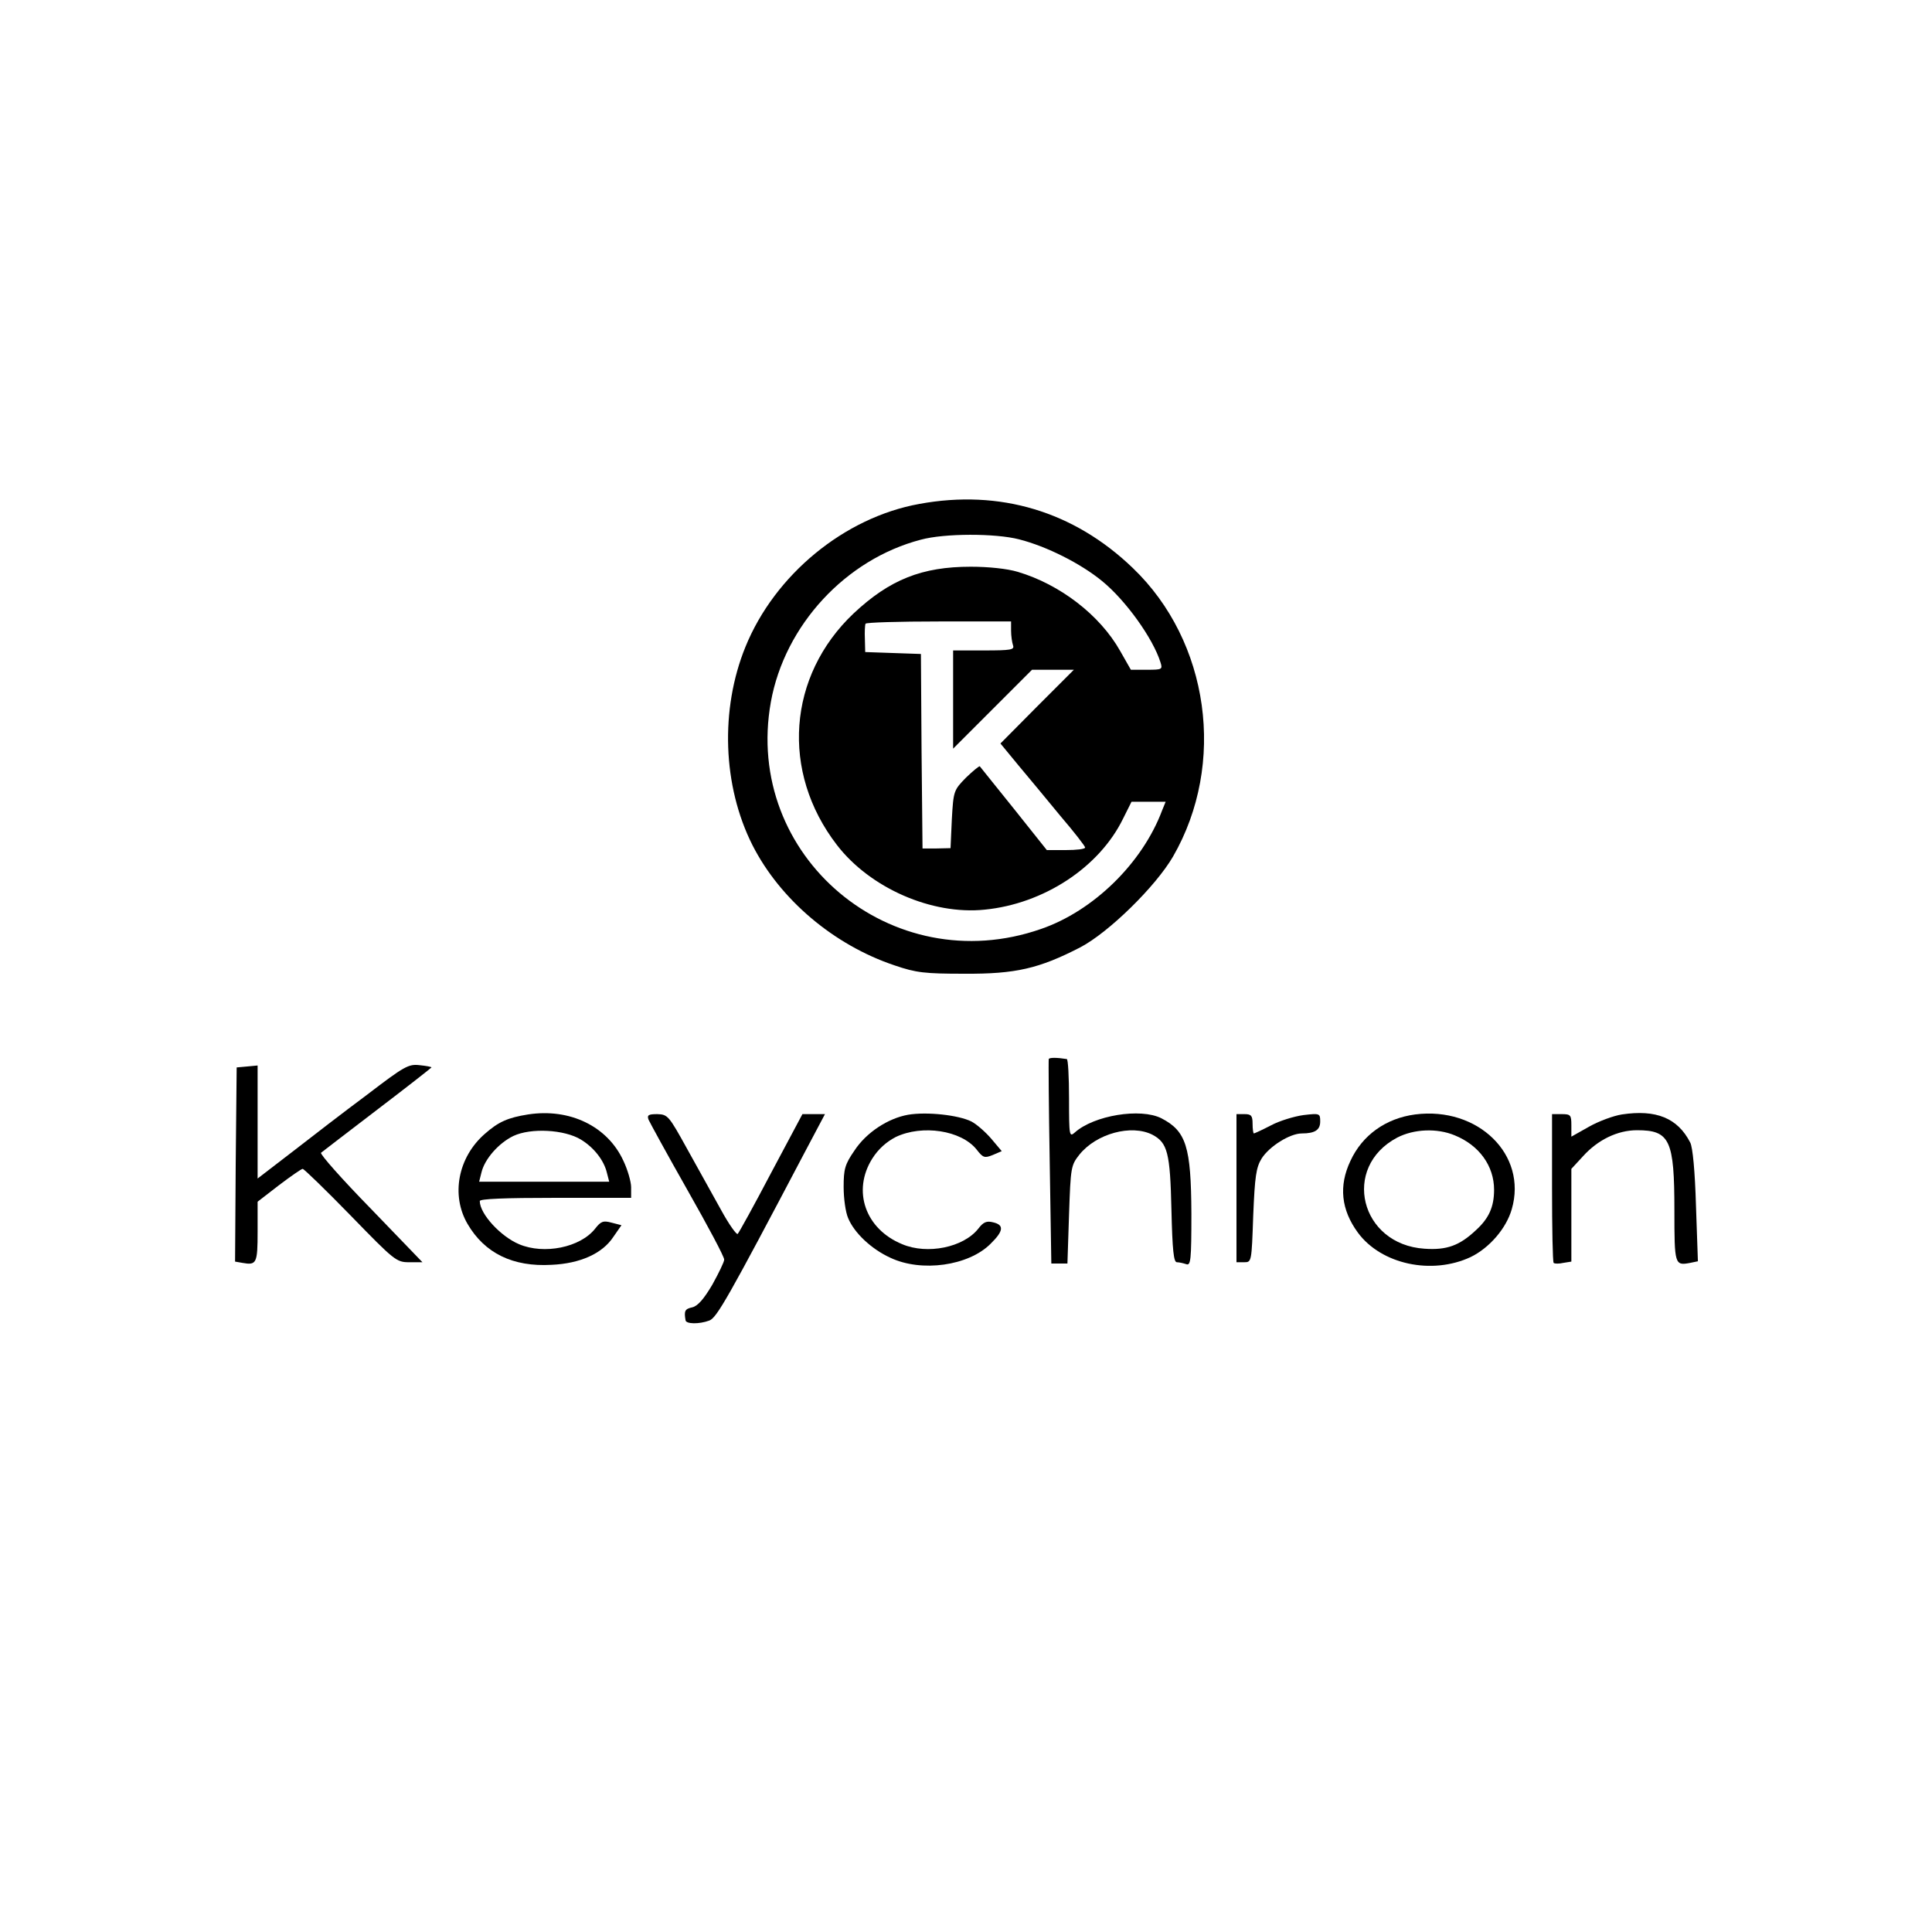 <?xml version="1.0" standalone="no"?>
<!DOCTYPE svg PUBLIC "-//W3C//DTD SVG 20010904//EN"
 "http://www.w3.org/TR/2001/REC-SVG-20010904/DTD/svg10.dtd">
<svg version="1.0" xmlns="http://www.w3.org/2000/svg"
 width="30" height="30" viewBox="0 0 600 600"
 preserveAspectRatio="xMidYMid meet">

<g transform="translate(0,600) scale(0.1,-0.1)"
fill="#000000" stroke="none">
<path d="M2855 4435 c-233 -42 -449 -220 -540 -444 -79 -194 -71 -432 22 -616
86 -169 253 -310 441 -373 67 -23 94 -26 217 -26 159 -1 232 16 360 82 88 46
234 189 288 282 166 288 113 668 -125 896 -183 176 -413 245 -663 199z m310
-110 c86 -22 191 -75 257 -129 74 -60 159 -179 182 -253 7 -22 5 -23 -42 -23
l-50 0 -33 58 c-63 112 -187 207 -318 246 -33 10 -92 16 -146 16 -152 0 -252
-40 -364 -145 -205 -194 -227 -492 -52 -719 103 -134 295 -218 459 -201 183
18 356 131 430 283 l26 52 53 0 53 0 -11 -27 c-61 -163 -213 -312 -376 -368
-464 -162 -925 226 -839 705 43 238 232 443 466 504 74 20 231 20 305 1z m-25
-284 c0 -16 3 -36 6 -45 5 -14 -6 -16 -90 -16 l-96 0 0 -152 0 -153 123 123
122 122 65 0 65 0 -114 -114 -114 -115 56 -68 c31 -37 90 -108 131 -158 42
-49 76 -93 76 -97 0 -5 -27 -8 -60 -8 l-59 0 -102 128 c-56 70 -104 129 -106
132 -2 2 -21 -14 -43 -35 -38 -39 -39 -41 -44 -130 l-4 -89 -44 -1 -43 0 -3
302 -2 302 -87 3 -86 3 -1 40 c-1 22 0 43 2 48 2 4 104 7 228 7 l224 0 0 -29z"/>
<path d="M3257 2711 c-1 -3 0 -148 3 -321 l5 -314 25 0 25 0 5 152 c5 147 6
153 32 186 53 66 162 95 227 62 47 -25 55 -56 59 -233 3 -127 7 -163 17 -163
7 0 20 -3 29 -6 14 -5 16 12 16 157 -1 208 -16 256 -93 296 -65 33 -210 9
-269 -44 -17 -15 -18 -11 -18 105 0 67 -3 123 -7 123 -31 5 -54 5 -56 0z"/>
<path d="M1141 2601 c-70 -52 -174 -132 -233 -178 l-108 -83 0 176 0 175 -32
-3 -33 -3 -3 -301 -2 -302 23 -4 c44 -8 47 -1 47 97 l0 93 66 51 c37 28 70 51
74 51 4 0 71 -65 149 -145 136 -140 142 -145 182 -145 l41 0 -161 167 c-89 91
-158 169 -154 173 5 4 83 64 176 135 92 70 167 129 167 130 0 2 -17 5 -37 7
-34 4 -47 -3 -162 -91z"/>
<path d="M1640 2539 c-63 -10 -92 -23 -134 -60 -84 -73 -106 -191 -54 -280 53
-91 141 -134 261 -127 89 4 158 35 192 87 l25 36 -31 8 c-26 7 -33 4 -51 -19
-46 -58 -158 -81 -236 -48 -57 24 -122 94 -122 134 0 7 78 10 235 10 l235 0 0
33 c0 17 -11 55 -24 82 -49 107 -166 164 -296 144z m164 -78 c41 -25 72 -65
81 -104 l7 -27 -202 0 -202 0 7 28 c10 43 54 92 99 114 55 26 159 20 210 -11z"/>
<path d="M2820 2538 c-62 -11 -130 -55 -167 -112 -29 -42 -33 -57 -33 -112 0
-36 6 -79 14 -97 19 -46 72 -96 131 -123 97 -46 243 -25 311 43 41 40 43 59 8
67 -20 5 -30 1 -46 -20 -46 -58 -158 -81 -236 -48 -115 47 -156 166 -93 266
19 30 44 52 73 67 82 39 203 21 251 -39 20 -26 25 -27 50 -17 l28 12 -32 38
c-17 20 -45 45 -62 54 -40 20 -138 31 -197 21z"/>
<path d="M4395 2539 c-91 -12 -164 -64 -201 -144 -37 -78 -29 -152 23 -223 73
-99 230 -132 350 -76 58 28 111 89 128 149 49 169 -105 319 -300 294z m123
-65 c76 -31 122 -95 122 -169 0 -53 -16 -89 -57 -126 -50 -47 -90 -62 -159
-57 -200 13 -259 253 -85 345 52 27 124 30 179 7z"/>
<path d="M5037 2539 c-26 -4 -72 -21 -102 -38 l-55 -31 0 35 c0 32 -2 35 -30
35 l-30 0 0 -228 c0 -126 2 -231 5 -234 3 -3 17 -3 30 0 l25 4 0 144 0 144 36
39 c46 51 107 81 168 81 102 0 116 -30 116 -249 0 -169 1 -172 49 -163 l24 5
-6 173 c-3 104 -10 182 -18 196 -39 76 -106 103 -212 87z"/>
<path d="M2014 2523 c4 -9 58 -108 121 -219 63 -111 115 -208 114 -216 0 -7
-17 -42 -37 -78 -26 -44 -45 -66 -62 -70 -23 -5 -26 -11 -21 -40 1 -12 42 -13
74 -1 23 9 56 66 297 524 l62 117 -35 0 -35 0 -97 -182 c-53 -101 -100 -186
-104 -190 -3 -4 -27 29 -52 75 -25 45 -72 130 -105 189 -57 103 -60 107 -93
108 -27 0 -32 -3 -27 -17z"/>
<path d="M3840 2310 l0 -230 24 0 c23 0 23 1 28 145 5 122 9 149 26 177 24 38
88 78 125 78 41 0 57 11 57 37 0 25 -1 26 -52 20 -29 -4 -75 -18 -101 -32 -27
-14 -51 -25 -53 -25 -2 0 -4 14 -4 30 0 25 -4 30 -25 30 l-25 0 0 -230z"/>
</g>
</svg>
